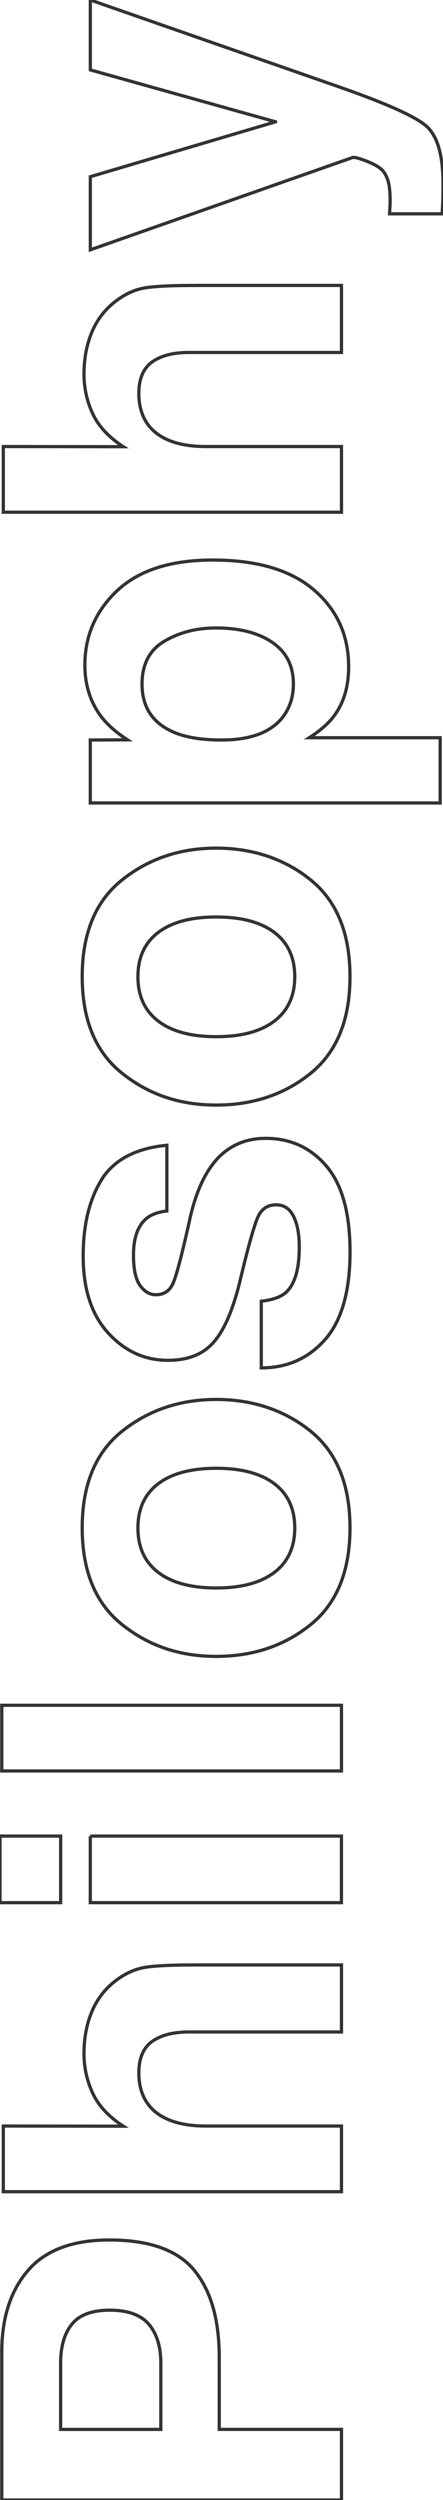 <svg data-name="レイヤー 2" xmlns="http://www.w3.org/2000/svg" viewBox="0 0 136.44 768.93"><path d="M67.53 725.02v22.18h37.64v21.73H.55v-45.52c0-10.49 2.7-18.86 8.09-25.1s13.74-9.36 25.04-9.36c12.35 0 21.07 3.12 26.18 9.36 5.11 6.24 7.66 15.14 7.66 26.72zm-21.76-10.23c-2.51-2.84-6.49-4.25-11.95-4.25s-9.34 1.43-11.66 4.29c-2.32 2.86-3.49 6.87-3.49 12.02v20.36h30.86v-20.36c0-5.15-1.26-9.17-3.77-12.06zm14.01-110.44h45.39v20.62H58.2c-4.16 0-7.51.71-10.06 2.13-3.59 1.84-5.38 5.34-5.38 10.49s1.78 9.39 5.35 12.16c3.57 2.77 8.65 4.15 15.27 4.15h41.79v20.2H1.02v-20.2l36.96.05c-4.51-2.93-7.66-6.32-9.44-10.18a28.706 28.706 0 01-2.67-12.17c0-4.78.83-9.12 2.48-13.02 1.66-3.9 4.19-7.11 7.59-9.61 2.88-2.13 5.85-3.43 8.9-3.9 3.05-.47 8.03-.71 14.93-.71zM0 564.72h18.68v20.48H0v-20.48zm27.81 0h77.35v20.48H27.81v-20.48zM.55 544.69v-20.2h104.62v20.2H.55zm37.04-104.47c8.18-6.53 17.85-9.79 29-9.79s21.05 3.26 29.11 9.79c8.06 6.53 12.09 16.43 12.09 29.72s-4.03 23.19-12.09 29.72c-8.06 6.53-17.76 9.79-29.11 9.79s-20.82-3.26-29-9.79c-8.18-6.53-12.27-16.43-12.27-29.72s4.09-23.19 12.27-29.72zm4.89 29.75c0 5.91 2.09 10.46 6.26 13.65 4.17 3.19 10.12 4.79 17.86 4.79s13.7-1.6 17.89-4.79 6.29-7.74 6.29-13.65-2.1-10.45-6.29-13.62c-4.19-3.17-10.16-4.75-17.89-4.75s-13.68 1.59-17.86 4.75c-4.17 3.17-6.26 7.71-6.26 13.62zM31.36 362.68c3.89-6.05 10.56-9.53 20.03-10.43v20.22c-2.6.29-4.66 1.02-6.17 2.2-2.74 2.22-4.11 6.01-4.11 11.35 0 4.4.69 7.53 2.06 9.4s2.98 2.8 4.82 2.8c2.32 0 4-.99 5.04-2.98 1.09-1.98 2.96-9.01 5.61-21.07 1.89-8.04 4.75-14.07 8.59-18.09 3.88-3.97 8.73-5.96 14.54-5.96 7.67 0 13.92 2.85 18.77 8.55 4.85 5.7 7.27 14.51 7.27 26.43s-2.57 21.13-7.71 26.93c-5.14 5.79-11.68 8.69-19.63 8.69v-20.5c3.6-.43 6.15-1.35 7.66-2.77 2.7-2.51 4.04-7.14 4.04-13.9 0-3.97-.59-7.13-1.77-9.47-1.18-2.34-2.96-3.51-5.32-3.51s-4 .95-5.18 2.84c-1.18 1.89-3.21 8.92-6.1 21.07-2.17 8.75-4.89 14.92-8.16 18.52-3.22 3.6-7.85 5.39-13.91 5.39-7.14 0-13.28-2.8-18.41-8.41s-7.7-13.49-7.7-23.66c0-9.65 1.92-17.52 5.76-23.62zm6.23-92.03c8.18-6.53 17.85-9.79 29-9.79s21.05 3.26 29.11 9.79 12.09 16.43 12.09 29.72-4.03 23.19-12.09 29.72-17.76 9.79-29.11 9.79-20.82-3.26-29-9.79c-8.18-6.53-12.27-16.43-12.27-29.72s4.09-23.19 12.27-29.72zm4.89 29.76c0 5.91 2.09 10.46 6.26 13.65 4.17 3.19 10.12 4.79 17.86 4.79s13.7-1.6 17.89-4.79 6.29-7.74 6.29-13.65-2.1-10.45-6.29-13.62-10.16-4.75-17.89-4.75-13.68 1.58-17.86 4.75c-4.17 3.17-6.26 7.71-6.26 13.62zm-6.32-118.8c6.67-6.24 16.46-9.36 29.37-9.36 13.62 0 24 3.06 31.14 9.18 7.14 6.12 10.71 14 10.71 23.64 0 6.15-1.54 11.25-4.63 15.31-1.71 2.22-4.2 4.4-7.48 6.52h40.3v20.07H27.81V227.6l11.46-.05c-3.36-2.17-6.01-4.49-7.95-6.95-3.45-4.49-5.18-9.83-5.18-16.02 0-9.03 3.33-16.68 10-22.97zm30.29 11.54c-5.96 0-11.23 1.36-15.82 4.07s-6.88 7.11-6.88 13.19c0 7.31 3.48 12.34 10.43 15.07 3.69 1.42 8.37 2.12 14.05 2.12 8.99 0 15.3-2.38 18.94-7.15 2.13-2.83 3.19-6.18 3.19-10.05 0-5.61-2.17-9.89-6.53-12.84-4.35-2.95-10.15-4.42-17.38-4.42zM59.78 87.79h45.39v20.62H58.2c-4.16 0-7.51.71-10.06 2.13-3.59 1.84-5.38 5.34-5.38 10.49s1.78 9.39 5.35 12.16c3.57 2.77 8.65 4.15 15.27 4.15h41.79v20.2H1.02v-20.2l36.96.05c-4.51-2.93-7.66-6.32-9.44-10.18a28.673 28.673 0 01-2.67-12.17c0-4.78.83-9.12 2.48-13.02 1.66-3.9 4.19-7.1 7.59-9.61 2.88-2.13 5.85-3.43 8.9-3.9 3.05-.47 8.03-.71 14.93-.71zm25.08-50.33L27.82 21.5V0l76.06 26.53c14.66 5.11 23.76 9.15 27.28 12.13 3.52 2.98 5.29 8.94 5.29 17.88 0 1.8-.01 3.24-.04 4.33-.02 1.09-.1 2.72-.24 4.9h-16.19l.14-2.55c.09-1.98.02-3.88-.21-5.68-.24-1.8-.78-3.31-1.63-4.54-.8-1.18-2.48-2.28-5.04-3.3s-4.12-1.43-4.68-1.24L27.82 76.84V54.35l57.04-16.88z" fill="none" stroke="#333" stroke-miterlimit="10"/></svg>